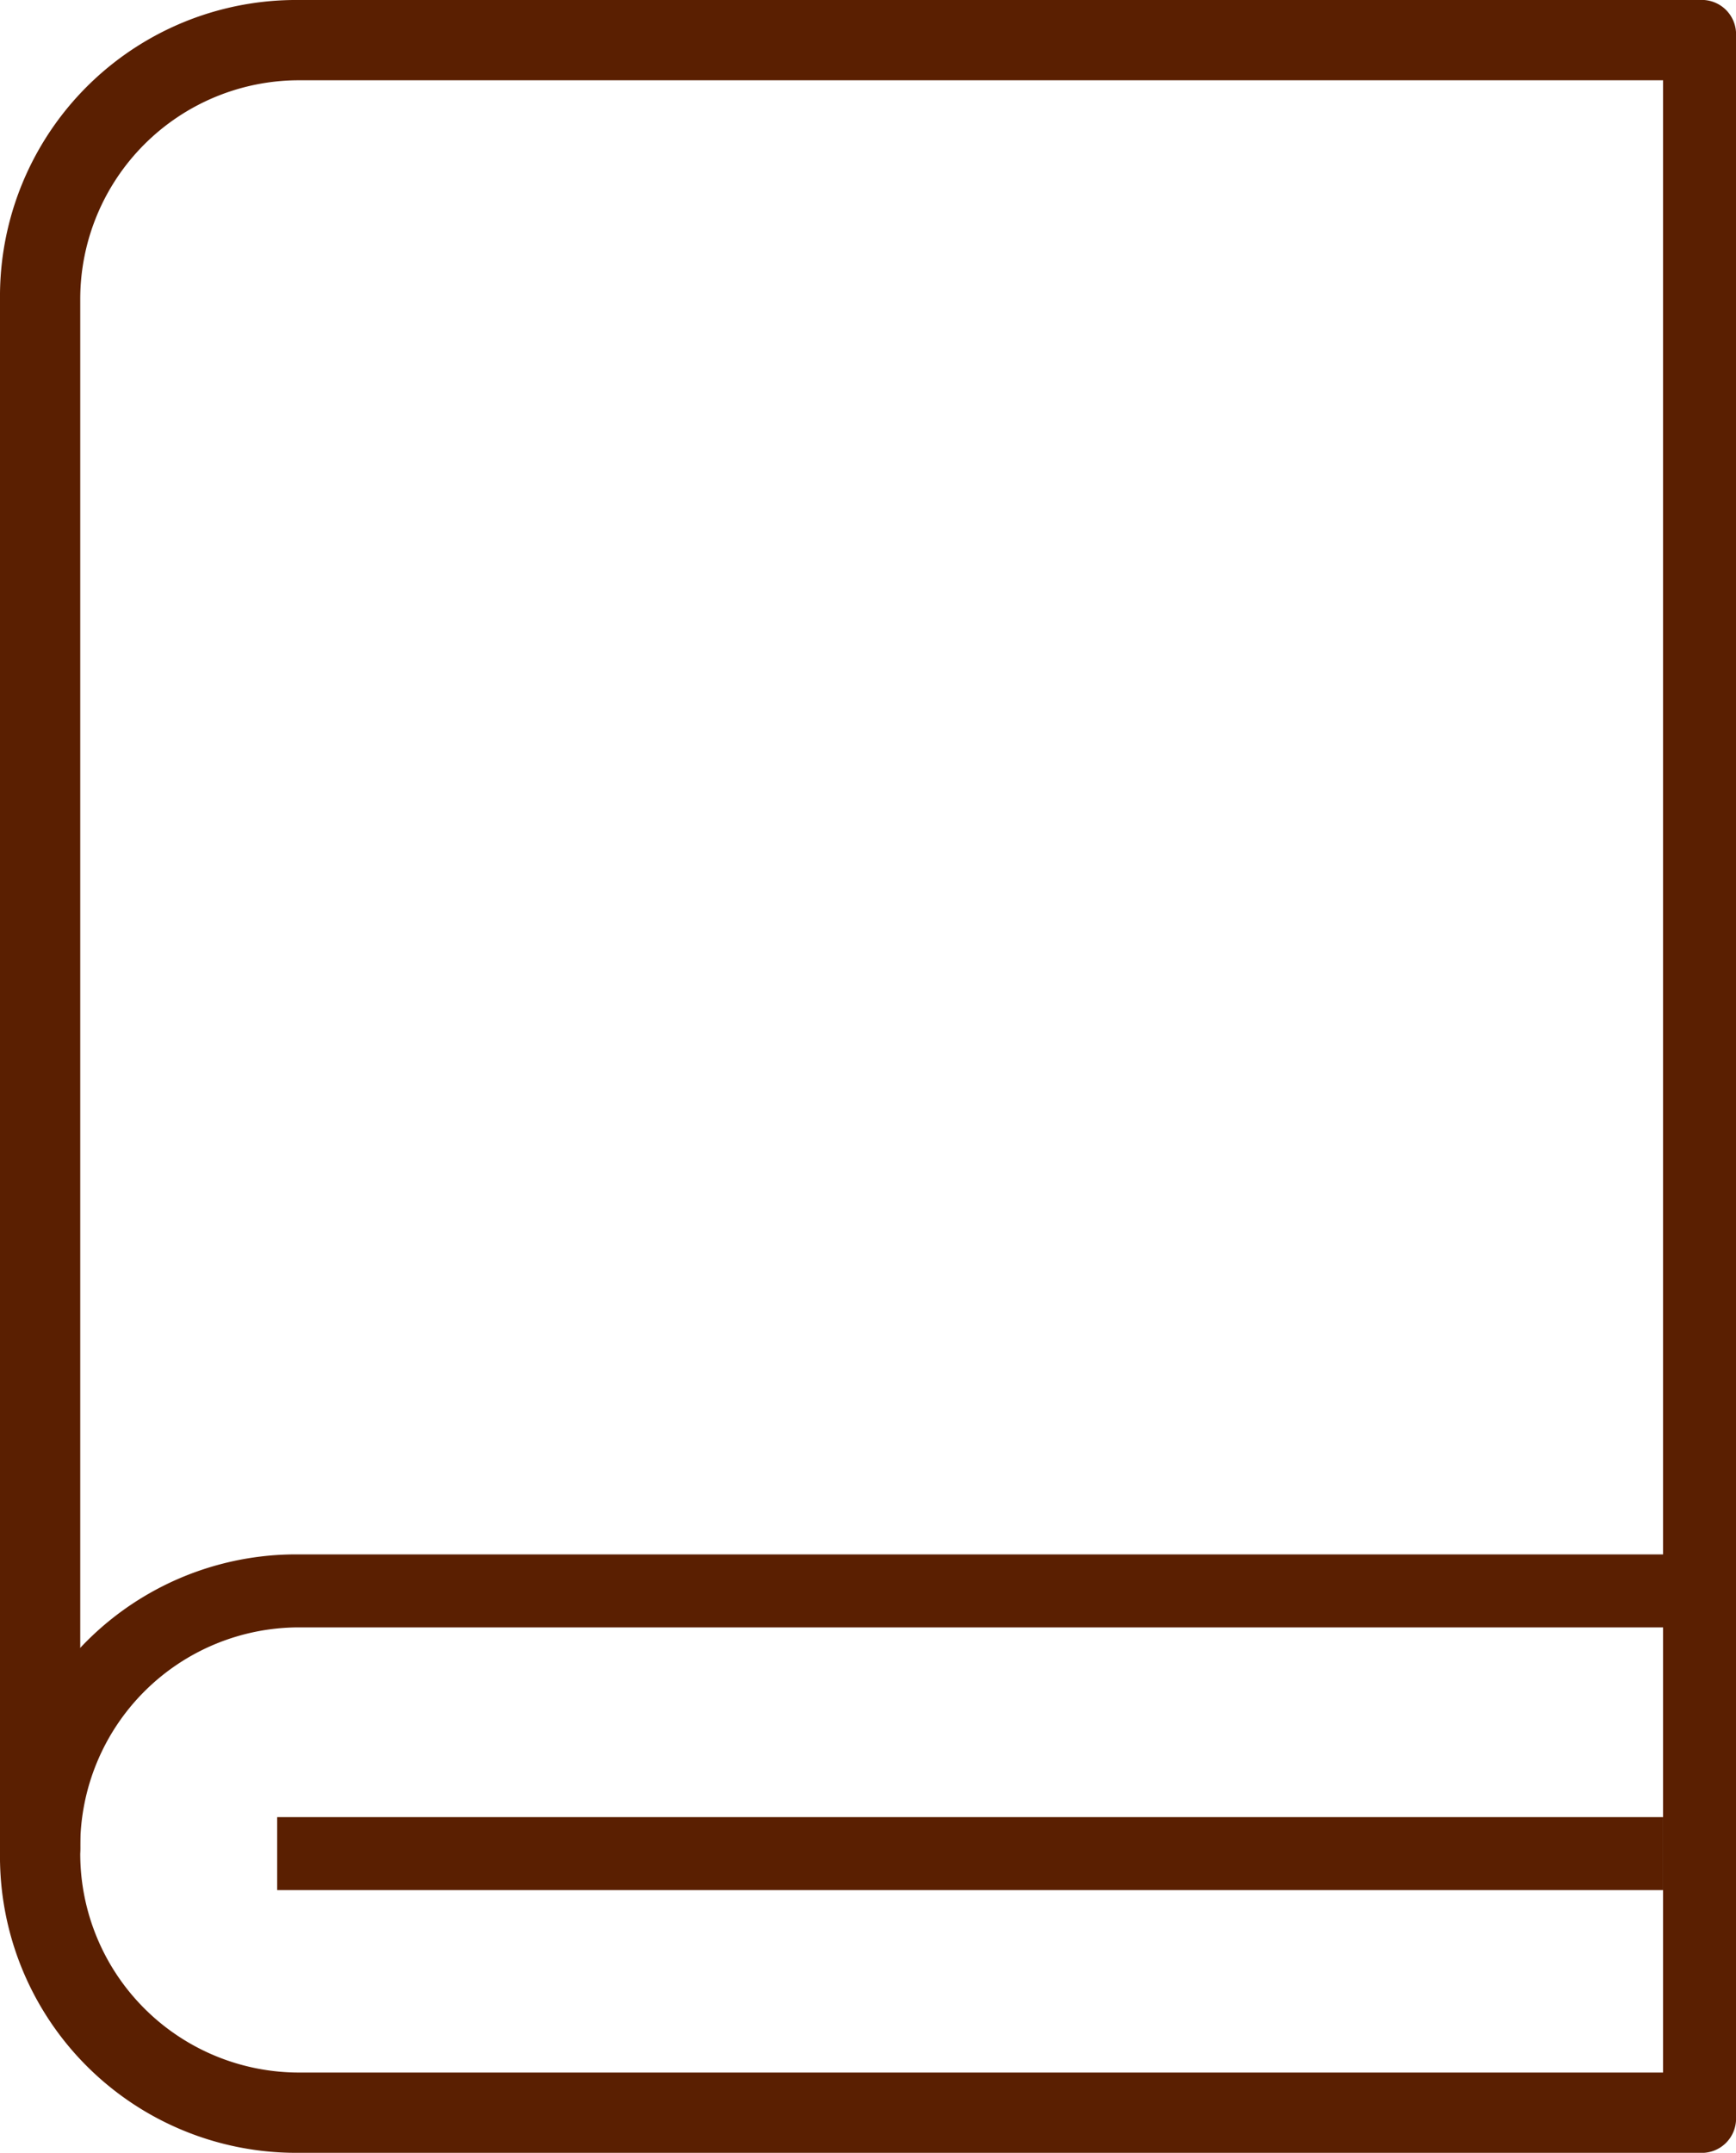 <svg id="Layer_1" data-name="Layer 1" xmlns="http://www.w3.org/2000/svg" viewBox="0 0 23.8 29.5"><defs><style>.cls-1{fill:#5a1f01;}</style></defs><path class="cls-1" d="M.5,25.9a.47.47,0,0,1-.5-.5,4.06,4.06,0,0,1,4.1-4.1H23.3a.5.5,0,0,1,0,1H4.1a3,3,0,0,0-3,3A.58.58,0,0,1,.5,25.9Z" transform="translate(0 0)"/><path class="cls-1" d="M23.3,29.5H4.1A4.06,4.06,0,0,1,0,25.4V4.1A4.06,4.06,0,0,1,4.1,0H23.3a.47.47,0,0,1,.5.5V29A.47.47,0,0,1,23.3,29.5ZM4.1,1.1a3,3,0,0,0-3,3V25.4a3,3,0,0,0,3,3H22.8V1.1Z" transform="translate(0 0)"/><rect class="cls-1" x="3.8" y="24.9" width="19" height="1"/></svg>